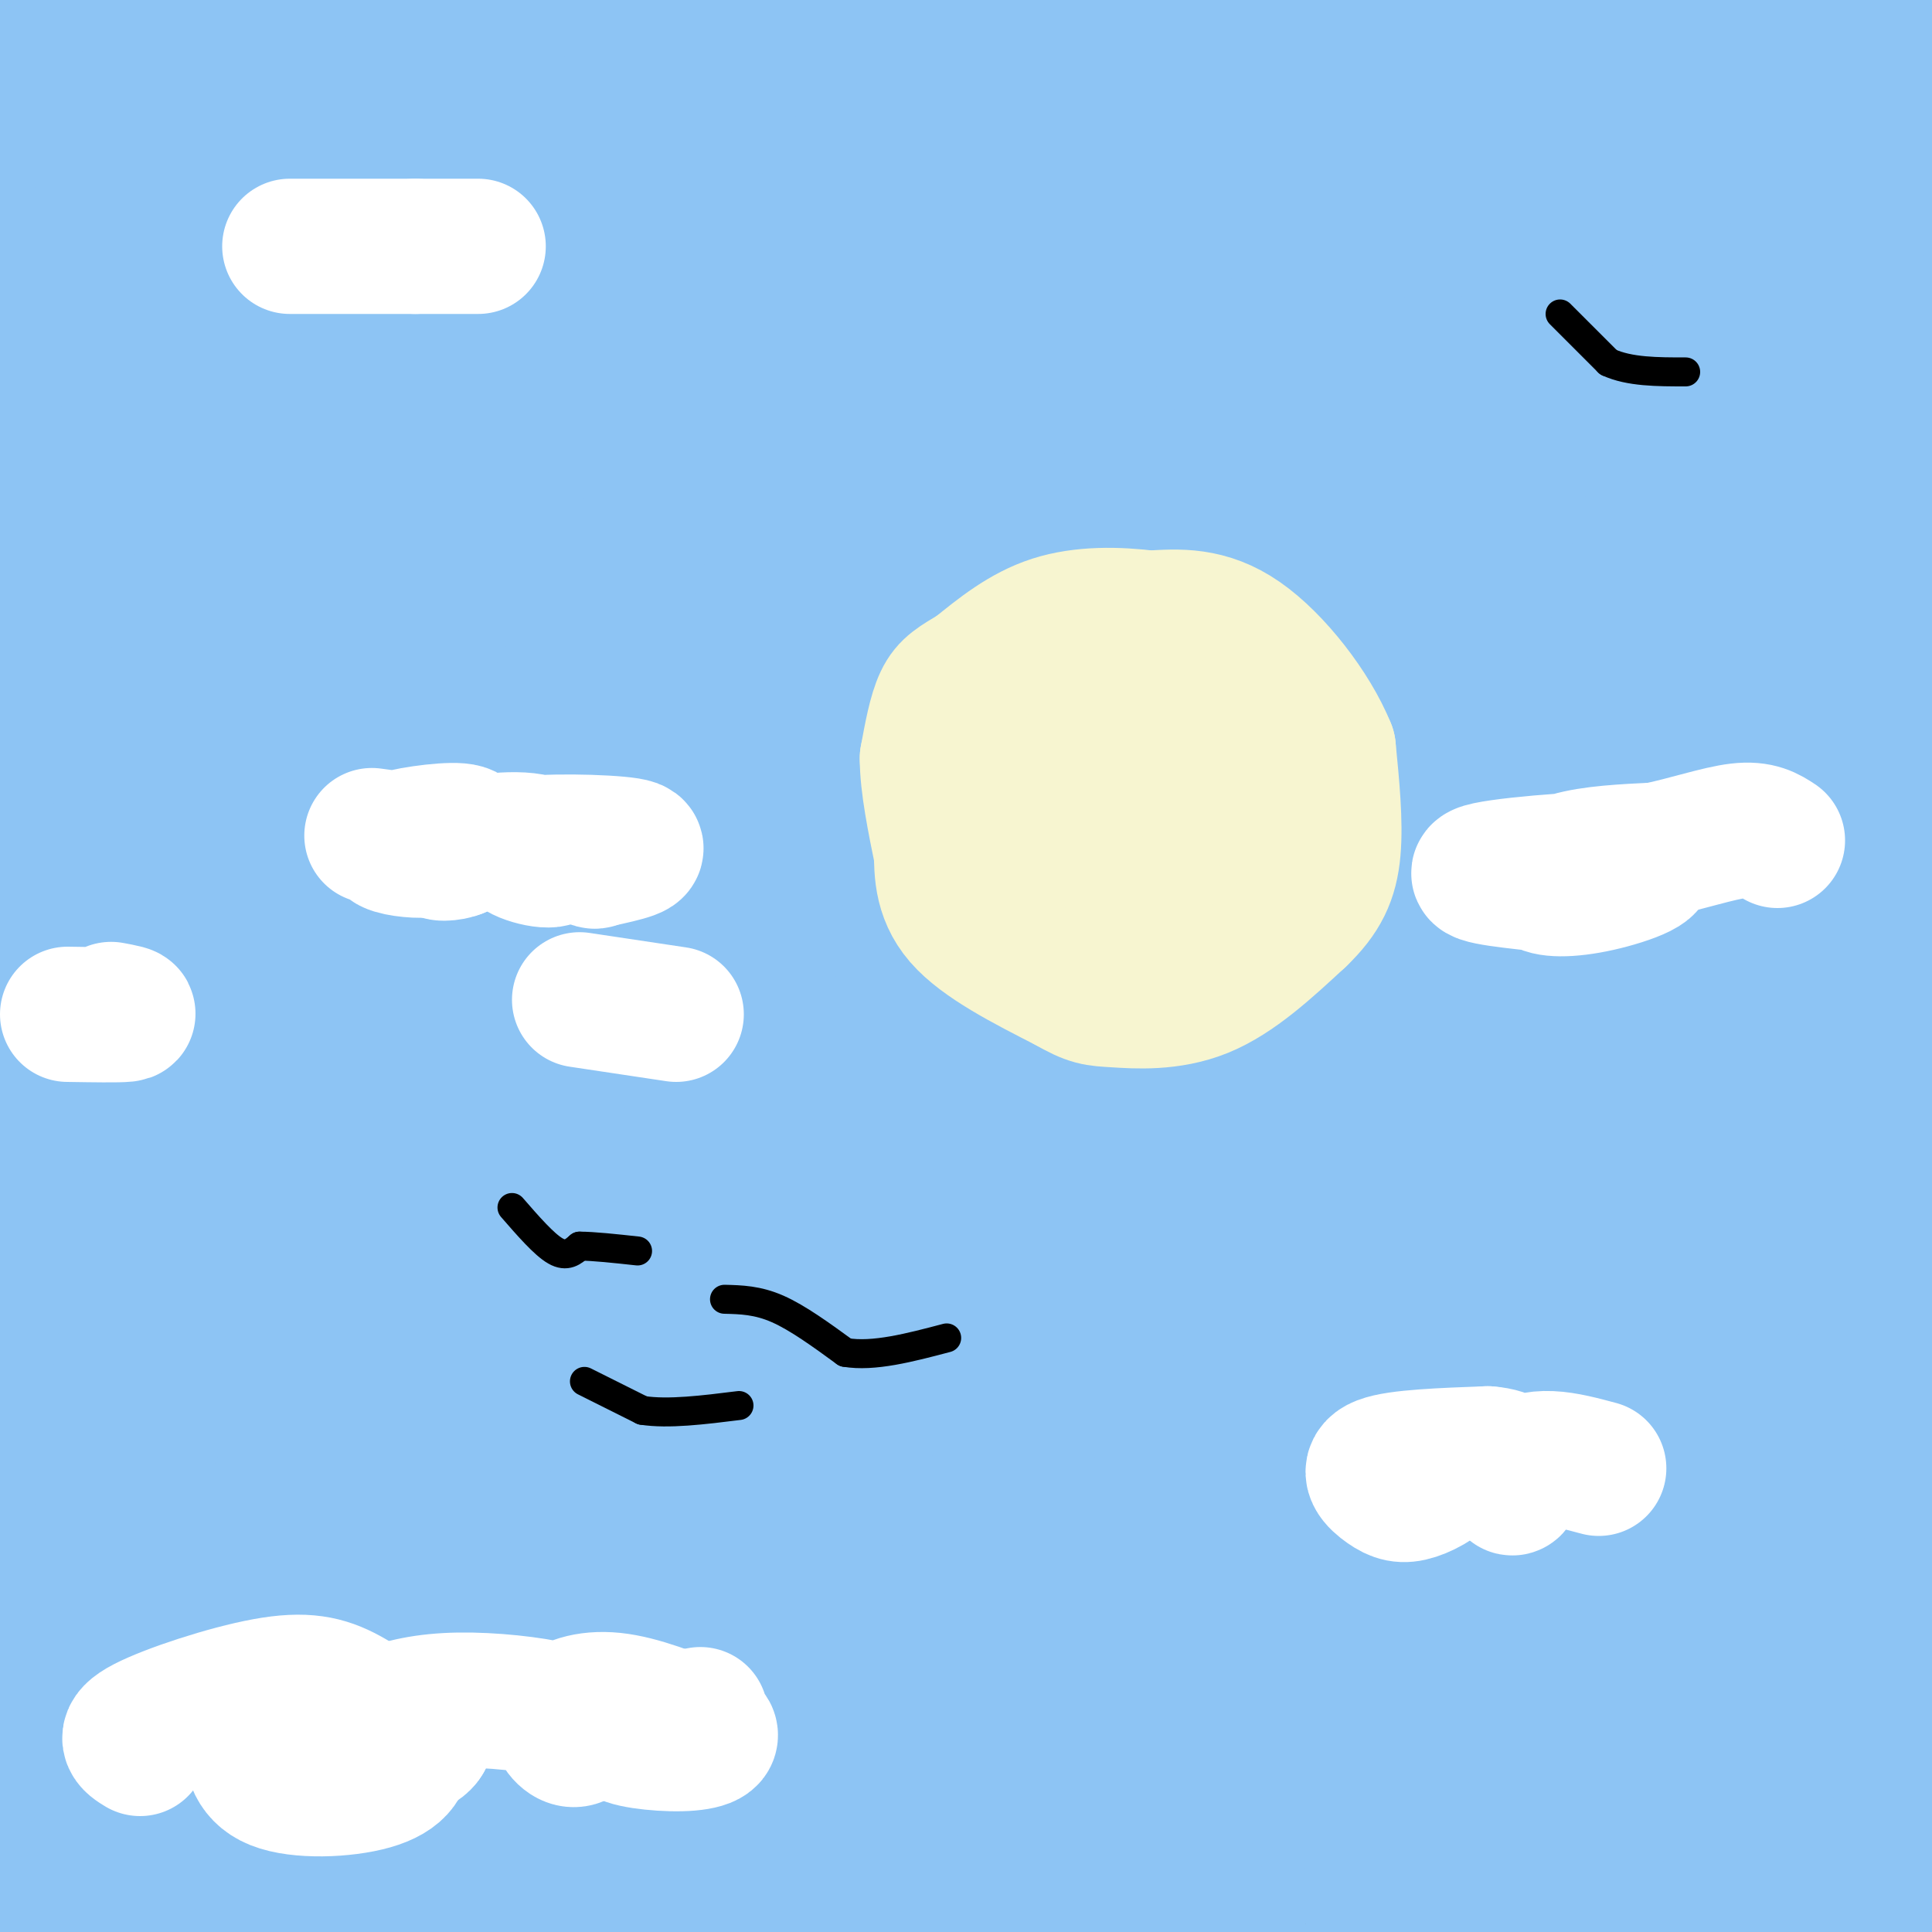<svg viewBox='0 0 400 400' version='1.1' xmlns='http://www.w3.org/2000/svg' xmlns:xlink='http://www.w3.org/1999/xlink'><rect x="0" y="0" width="400" height="400" fill="#808080" stroke="none"/><g fill='none' stroke='#8DC4F4' stroke-width='28' stroke-linecap='round' stroke-linejoin='round'><path d='M114,194c18.735,-15.431 37.470,-30.863 63,-56c25.530,-25.137 57.854,-59.981 61,-67c3.146,-7.019 -22.886,13.785 -42,27c-19.114,13.215 -31.309,18.841 -77,71c-45.691,52.159 -124.878,150.850 -110,130c14.878,-20.850 123.822,-161.243 158,-207c34.178,-45.757 -6.411,3.121 -47,52'/><path d='M120,144c-29.759,35.919 -80.657,99.716 -52,64c28.657,-35.716 136.870,-170.945 123,-161c-13.870,9.945 -149.824,165.065 -163,174c-13.176,8.935 96.427,-128.317 130,-173c33.573,-44.683 -8.884,3.201 -50,52c-41.116,48.799 -80.890,98.514 -96,116c-15.110,17.486 -5.555,2.743 4,-12'/><path d='M16,204c12.016,-22.423 40.057,-72.481 42,-77c1.943,-4.519 -22.211,36.500 -33,51c-10.789,14.500 -8.212,2.481 -8,25c0.212,22.519 -1.939,79.577 -3,101c-1.061,21.423 -1.030,7.212 -1,-7'/><path d='M13,297c1.933,-44.600 7.267,-152.600 9,-213c1.733,-60.400 -0.133,-73.200 -2,-86'/><path d='M18,10c-3.778,28.089 -7.556,56.178 -9,107c-1.444,50.822 -0.556,124.378 0,114c0.556,-10.378 0.778,-104.689 1,-199'/><path d='M10,32c-0.167,-37.333 -1.083,-31.167 -2,-25'/><path d='M8,7c24.833,-6.000 87.917,-8.500 151,-11'/><path d='M304,1c-33.822,9.244 -67.644,18.489 -106,26c-38.356,7.511 -81.244,13.289 -117,15c-35.756,1.711 -64.378,-0.644 -93,-3'/><path d='M10,25c54.274,-2.911 108.548,-5.821 105,-6c-3.548,-0.179 -64.917,2.375 -60,9c4.917,6.625 76.119,17.321 104,17c27.881,-0.321 12.440,-11.661 -3,-23'/><path d='M156,22c1.260,-7.216 5.909,-13.756 0,-7c-5.909,6.756 -22.376,26.808 -39,50c-16.624,23.192 -33.405,49.524 -54,85c-20.595,35.476 -45.005,80.097 -35,65c10.005,-15.097 54.424,-89.911 70,-118c15.576,-28.089 2.307,-9.454 -14,9c-16.307,18.454 -35.654,36.727 -55,55'/><path d='M29,161c-9.183,7.752 -4.640,-0.368 15,-36c19.640,-35.632 54.378,-98.778 66,-119c11.622,-20.222 0.129,2.479 -20,30c-20.129,27.521 -48.894,59.863 -53,60c-4.106,0.137 16.447,-31.932 37,-64'/><path d='M74,32c-10.467,9.467 -55.133,65.133 -54,67c1.133,1.867 48.067,-50.067 95,-102'/><path d='M115,6c-37.813,64.880 -75.627,129.761 -63,120c12.627,-9.761 75.694,-94.163 77,-98c1.306,-3.837 -59.148,72.890 -81,96c-21.852,23.110 -5.100,-7.397 0,-21c5.100,-13.603 -1.450,-10.301 -8,-7'/><path d='M40,96c-0.699,-8.729 1.555,-27.051 -3,-32c-4.555,-4.949 -15.919,3.475 6,-5c21.919,-8.475 77.120,-33.850 109,-47c31.880,-13.150 40.440,-14.075 49,-15'/><path d='M199,-1c-6.911,3.533 -13.822,7.067 -29,10c-15.178,2.933 -38.622,5.267 -36,3c2.622,-2.267 31.311,-9.133 60,-16'/><path d='M273,1c25.889,2.333 51.778,4.667 38,7c-13.778,2.333 -67.222,4.667 -95,5c-27.778,0.333 -29.889,-1.333 -32,-3'/><path d='M184,10c6.400,1.578 38.400,7.022 69,9c30.600,1.978 59.800,0.489 89,-1'/><path d='M342,18c23.133,0.289 36.467,1.511 43,1c6.533,-0.511 6.267,-2.756 6,-5'/><path d='M391,14c2.686,-1.852 6.400,-3.981 -8,-4c-14.400,-0.019 -46.915,2.072 -59,2c-12.085,-0.072 -3.738,-2.306 10,-3c13.738,-0.694 32.869,0.153 52,1'/><path d='M386,10c7.106,2.542 -1.129,8.397 -3,15c-1.871,6.603 2.622,13.956 5,36c2.378,22.044 2.640,58.781 3,92c0.360,33.219 0.817,62.920 0,83c-0.817,20.080 -2.909,30.540 -5,41'/><path d='M386,277c-1.500,20.167 -2.750,50.083 -4,80'/><path d='M382,357c0.167,20.500 2.583,31.750 5,43'/><path d='M388,398c1.280,-11.095 2.560,-22.190 3,-25c0.440,-2.810 0.042,2.667 -3,6c-3.042,3.333 -8.726,4.524 -40,5c-31.274,0.476 -88.137,0.238 -145,0'/><path d='M203,384c-49.472,-0.593 -100.652,-2.077 -131,0c-30.348,2.077 -39.863,7.713 -47,10c-7.137,2.287 -11.896,1.225 -14,0c-2.104,-1.225 -1.552,-2.612 -1,-4'/><path d='M10,390c-0.977,-24.992 -2.919,-85.473 -1,-135c1.919,-49.527 7.700,-88.100 8,-72c0.300,16.100 -4.881,86.873 -7,122c-2.119,35.127 -1.177,34.608 0,35c1.177,0.392 2.588,1.696 4,3'/><path d='M14,343c16.401,-29.492 55.405,-104.721 72,-139c16.595,-34.279 10.783,-27.608 1,17c-9.783,44.608 -23.536,127.152 -18,136c5.536,8.848 30.360,-55.999 55,-106c24.640,-50.001 49.095,-85.154 74,-118c24.905,-32.846 50.258,-63.385 38,-49c-12.258,14.385 -62.129,73.692 -112,133'/><path d='M124,217c-34.672,42.556 -65.352,82.446 -85,105c-19.648,22.554 -28.263,27.772 -33,30c-4.737,2.228 -5.597,1.465 -1,-7c4.597,-8.465 14.650,-24.633 20,-34c5.350,-9.367 5.997,-11.935 36,-48c30.003,-36.065 89.363,-105.628 80,-89c-9.363,16.628 -87.448,119.447 -119,160c-31.552,40.553 -16.572,18.841 15,-40c31.572,-58.841 79.735,-154.812 107,-204c27.265,-49.188 33.633,-51.594 40,-54'/><path d='M184,36c13.119,-26.078 25.915,-64.274 0,12c-25.915,76.274 -90.541,267.019 -93,282c-2.459,14.981 57.249,-145.800 87,-221c29.751,-75.200 29.544,-64.818 22,-47c-7.544,17.818 -22.425,43.073 -49,95c-26.575,51.927 -64.845,130.527 -53,121c11.845,-9.527 73.804,-107.180 105,-155c31.196,-47.820 31.627,-45.806 29,-36c-2.627,9.806 -8.314,27.403 -14,45'/><path d='M218,132c-7.893,21.928 -20.625,54.247 -35,100c-14.375,45.753 -30.392,104.939 -42,138c-11.608,33.061 -18.806,39.996 4,-21c22.806,-60.996 75.616,-189.923 105,-258c29.384,-68.077 35.340,-75.305 12,-21c-23.340,54.305 -75.978,170.144 -76,175c-0.022,4.856 52.571,-101.269 78,-152c25.429,-50.731 23.694,-46.066 19,-28c-4.694,18.066 -12.347,49.533 -20,81'/><path d='M263,146c-11.119,35.492 -28.918,83.721 -14,57c14.918,-26.721 62.552,-128.391 74,-158c11.448,-29.609 -13.289,12.842 -34,56c-20.711,43.158 -37.397,87.022 -44,102c-6.603,14.978 -3.124,1.071 5,-8c8.124,-9.071 20.893,-13.306 32,-16c11.107,-2.694 20.554,-3.847 30,-5'/><path d='M312,174c5.938,-0.478 5.785,0.828 7,4c1.215,3.172 3.800,8.211 6,17c2.200,8.789 4.015,21.328 5,47c0.985,25.672 1.138,64.478 -1,94c-2.138,29.522 -6.569,49.761 -11,70'/><path d='M325,396c13.776,-24.669 27.552,-49.338 37,-73c9.448,-23.662 14.568,-46.318 18,-57c3.432,-10.682 5.178,-9.389 8,-13c2.822,-3.611 6.721,-12.126 1,9c-5.721,21.126 -21.063,71.893 -28,100c-6.937,28.107 -5.468,33.553 -4,39'/><path d='M371,395c0.000,0.000 34.000,-91.000 34,-91'/><path d='M397,323c0.000,0.000 -12.000,78.000 -12,78'/><path d='M392,386c0.000,0.000 8.000,-67.000 8,-67'/><path d='M398,298c-0.733,2.356 -1.467,4.711 -2,2c-0.533,-2.711 -0.867,-10.489 0,-20c0.867,-9.511 2.933,-20.756 5,-32'/><path d='M398,105c-2.333,-11.750 -4.667,-23.500 -6,-40c-1.333,-16.500 -1.667,-37.750 -2,-59'/><path d='M390,6c-10.414,-2.692 -35.450,20.079 -52,32c-16.550,11.921 -24.616,12.991 -39,15c-14.384,2.009 -35.086,4.958 -55,6c-19.914,1.042 -39.039,0.176 -50,-1c-10.961,-1.176 -13.759,-2.663 15,-7c28.759,-4.337 89.074,-11.525 102,-15c12.926,-3.475 -21.537,-3.238 -56,-3'/><path d='M255,33c-21.158,-0.475 -46.053,-0.162 -50,-2c-3.947,-1.838 13.055,-5.826 32,-8c18.945,-2.174 39.833,-2.533 77,1c37.167,3.533 90.612,10.957 76,16c-14.612,5.043 -97.280,7.704 -117,8c-19.720,0.296 23.509,-1.773 49,0c25.491,1.773 33.246,7.386 41,13'/><path d='M363,61c-6.513,11.716 -43.296,34.506 -50,26c-6.704,-8.506 16.670,-48.310 12,-12c-4.670,36.310 -37.386,148.733 -51,190c-13.614,41.267 -8.127,11.380 10,-38c18.127,-49.380 48.893,-118.251 55,-136c6.107,-17.749 -12.447,15.626 -31,49'/><path d='M308,140c-18.456,35.866 -49.096,101.031 -56,112c-6.904,10.969 9.929,-32.260 33,-81c23.071,-48.740 52.381,-102.993 47,-94c-5.381,8.993 -45.451,81.231 -65,126c-19.549,44.769 -18.575,62.068 -25,83c-6.425,20.932 -20.248,45.497 -1,7c19.248,-38.497 71.567,-140.057 79,-144c7.433,-3.943 -30.019,89.731 -48,150c-17.981,60.269 -16.490,87.135 -15,114'/><path d='M285,354c7.954,-40.735 15.908,-81.469 34,-153c18.092,-71.531 46.322,-173.858 41,-157c-5.322,16.858 -44.197,152.901 -60,210c-15.803,57.099 -8.535,35.253 -10,48c-1.465,12.747 -11.664,60.086 -3,52c8.664,-8.086 36.190,-71.596 55,-122c18.810,-50.404 28.905,-87.702 39,-125'/><path d='M381,107c10.709,-32.109 17.981,-49.880 10,-36c-7.981,13.880 -31.216,59.413 -46,95c-14.784,35.587 -21.117,61.230 -27,87c-5.883,25.770 -11.315,51.669 -14,70c-2.685,18.331 -2.624,29.095 -2,38c0.624,8.905 1.812,15.953 3,23'/><path d='M305,384c-1.786,3.905 -7.750,2.167 0,3c7.750,0.833 29.214,4.238 28,7c-1.214,2.762 -25.107,4.881 -49,7'/><path d='M97,399c-8.885,-6.214 -17.770,-12.427 -27,-14c-9.230,-1.573 -18.804,1.496 -11,0c7.804,-1.496 32.986,-7.557 53,-10c20.014,-2.443 34.861,-1.270 45,0c10.139,1.270 15.569,2.635 21,4'/><path d='M178,379c24.600,2.933 75.600,8.267 69,11c-6.600,2.733 -70.800,2.867 -135,3'/><path d='M112,393c-26.576,1.182 -25.515,2.636 -29,2c-3.485,-0.636 -11.515,-3.364 -14,-6c-2.485,-2.636 0.576,-5.182 -3,-5c-3.576,0.182 -13.788,3.091 -24,6'/><path d='M42,390c-7.923,-0.616 -15.729,-5.156 -22,2c-6.271,7.156 -11.006,26.009 0,-11c11.006,-37.009 37.754,-129.879 49,-172c11.246,-42.121 6.989,-33.494 0,-11c-6.989,22.494 -16.711,58.855 -24,93c-7.289,34.145 -12.144,66.072 -17,98'/><path d='M28,389c-3.601,9.168 -4.104,-16.913 0,-65c4.104,-48.087 12.815,-118.181 12,-123c-0.815,-4.819 -11.155,55.639 -16,90c-4.845,34.361 -4.196,42.627 -4,52c0.196,9.373 -0.061,19.852 0,25c0.061,5.148 0.439,4.963 3,2c2.561,-2.963 7.303,-8.704 20,-33c12.697,-24.296 33.348,-67.148 54,-110'/><path d='M97,227c3.840,17.270 -13.559,115.446 -25,158c-11.441,42.554 -16.925,29.485 3,-21c19.925,-50.485 65.258,-138.388 76,-164c10.742,-25.612 -13.108,11.066 -27,31c-13.892,19.934 -17.826,23.124 -33,49c-15.174,25.876 -41.587,74.438 -68,123'/><path d='M22,396c0.747,-7.868 1.495,-15.736 7,-32c5.505,-16.264 15.768,-40.924 22,-44c6.232,-3.076 8.433,15.433 4,34c-4.433,18.567 -15.501,37.191 -4,24c11.501,-13.191 45.572,-58.197 69,-93c23.428,-34.803 36.214,-59.401 49,-84'/><path d='M169,201c19.447,-38.954 43.563,-94.338 43,-96c-0.563,-1.662 -25.805,50.399 -42,92c-16.195,41.601 -23.341,72.743 -31,106c-7.659,33.257 -15.829,68.628 -24,104'/><path d='M126,370c10.162,-34.510 20.325,-69.021 36,-108c15.675,-38.979 36.863,-82.428 30,-62c-6.863,20.428 -41.778,104.733 -58,144c-16.222,39.267 -13.752,33.497 -13,22c0.752,-11.497 -0.213,-28.722 3,-50c3.213,-21.278 10.603,-46.611 14,-61c3.397,-14.389 2.799,-17.836 11,-42c8.201,-24.164 25.200,-69.047 18,-47c-7.200,22.047 -38.600,111.023 -70,200'/><path d='M97,366c-13.352,36.715 -11.732,28.504 -5,13c6.732,-15.504 18.578,-38.300 25,-51c6.422,-12.700 7.421,-15.304 17,-25c9.579,-9.696 27.737,-26.485 39,-35c11.263,-8.515 15.632,-8.758 20,-9'/><path d='M193,259c8.236,-3.712 18.827,-8.491 25,-11c6.173,-2.509 7.929,-2.748 11,-11c3.071,-8.252 7.458,-24.517 9,-37c1.542,-12.483 0.238,-21.183 -2,-24c-2.238,-2.817 -5.409,0.248 -6,-1c-0.591,-1.248 1.398,-6.809 -8,6c-9.398,12.809 -30.184,43.987 -44,66c-13.816,22.013 -20.662,34.861 -30,59c-9.338,24.139 -21.169,59.570 -33,95'/><path d='M134,355c16.376,-41.154 32.751,-82.309 44,-108c11.249,-25.691 17.371,-35.920 14,-26c-3.371,9.920 -16.236,39.988 -27,72c-10.764,32.012 -19.427,65.966 -21,72c-1.573,6.034 3.943,-15.853 6,-25c2.057,-9.147 0.654,-5.555 28,-69c27.346,-63.445 83.439,-193.928 89,-206c5.561,-12.072 -39.411,94.265 -64,156c-24.589,61.735 -28.794,78.867 -33,96'/><path d='M170,317c-6.739,22.914 -7.086,32.200 -9,36c-1.914,3.800 -5.394,2.115 13,-33c18.394,-35.115 58.662,-103.660 56,-89c-2.662,14.660 -48.255,112.524 -54,125c-5.745,12.476 28.359,-60.435 42,-89c13.641,-28.565 6.821,-12.782 0,3'/><path d='M218,270c-7.190,22.328 -25.166,76.649 -29,87c-3.834,10.351 6.472,-23.270 16,-44c9.528,-20.730 18.276,-28.571 24,-36c5.724,-7.429 8.422,-14.445 0,6c-8.422,20.445 -27.964,68.351 -34,82c-6.036,13.649 1.434,-6.960 9,-22c7.566,-15.040 15.229,-24.511 22,-32c6.771,-7.489 12.649,-12.997 15,-14c2.351,-1.003 1.176,2.498 0,6'/><path d='M241,303c-7.475,21.164 -26.162,71.074 -29,80c-2.838,8.926 10.171,-23.132 21,-45c10.829,-21.868 19.476,-33.545 25,-41c5.524,-7.455 7.924,-10.689 1,5c-6.924,15.689 -23.172,50.301 -28,61c-4.828,10.699 1.763,-2.515 6,-8c4.237,-5.485 6.118,-3.243 8,-1'/><path d='M245,354c-0.933,1.000 -7.267,4.000 -1,6c6.267,2.000 25.133,3.000 44,4'/><path d='M288,364c8.324,-2.718 7.134,-11.513 22,-33c14.866,-21.487 45.789,-55.667 59,-73c13.211,-17.333 8.711,-17.821 7,-25c-1.711,-7.179 -0.632,-21.051 -1,-26c-0.368,-4.949 -2.184,-0.974 -4,3'/><path d='M371,210c-11.378,37.267 -37.822,128.933 -37,130c0.822,1.067 28.911,-88.467 57,-178'/><path d='M391,162c7.631,-26.738 -1.791,-4.584 -9,-13c-7.209,-8.416 -12.205,-47.401 -15,-67c-2.795,-19.599 -3.388,-19.810 -1,-23c2.388,-3.190 7.758,-9.359 10,-10c2.242,-0.641 1.355,4.245 -6,19c-7.355,14.755 -21.177,39.377 -35,64'/><path d='M335,132c-18.243,30.911 -46.349,76.190 -62,99c-15.651,22.810 -18.846,23.151 -27,27c-8.154,3.849 -21.267,11.207 -28,15c-6.733,3.793 -7.086,4.022 -8,-3c-0.914,-7.022 -2.389,-21.295 -3,-32c-0.611,-10.705 -0.357,-17.844 0,-22c0.357,-4.156 0.816,-5.330 2,-6c1.184,-0.670 3.092,-0.835 5,-1'/><path d='M214,209c1.000,0.000 1.000,0.500 1,1'/></g>
<g fill='none' stroke='#F7F5D0' stroke-width='28' stroke-linecap='round' stroke-linejoin='round'><path d='M197,170c-0.125,-5.375 -0.250,-10.750 3,-16c3.250,-5.250 9.875,-10.375 21,-13c11.125,-2.625 26.750,-2.750 36,0c9.250,2.750 12.125,8.375 15,14'/><path d='M272,155c2.468,4.580 1.136,9.030 1,12c-0.136,2.970 0.922,4.459 -8,10c-8.922,5.541 -27.824,15.135 -36,19c-8.176,3.865 -5.624,2.002 -7,0c-1.376,-2.002 -6.679,-4.143 -9,-10c-2.321,-5.857 -1.661,-15.428 -1,-25'/><path d='M212,161c0.531,-6.265 2.357,-9.427 9,-12c6.643,-2.573 18.102,-4.556 25,-3c6.898,1.556 9.233,6.652 11,11c1.767,4.348 2.965,7.950 2,13c-0.965,5.050 -4.094,11.550 -11,16c-6.906,4.450 -17.590,6.852 -25,8c-7.410,1.148 -11.546,1.042 -14,-2c-2.454,-3.042 -3.227,-9.021 -4,-15'/><path d='M205,177c-0.810,-4.760 -0.837,-9.160 2,-13c2.837,-3.840 8.536,-7.118 12,-9c3.464,-1.882 4.691,-2.366 8,-1c3.309,1.366 8.700,4.583 11,9c2.300,4.417 1.508,10.032 1,13c-0.508,2.968 -0.733,3.287 -3,4c-2.267,0.713 -6.577,1.820 -9,2c-2.423,0.180 -2.960,-0.567 -4,-4c-1.040,-3.433 -2.583,-9.552 -2,-13c0.583,-3.448 3.291,-4.224 6,-5'/><path d='M227,160c3.499,-0.841 9.247,-0.442 3,0c-6.247,0.442 -24.490,0.927 -32,1c-7.510,0.073 -4.289,-0.265 -3,2c1.289,2.265 0.644,7.132 0,12'/><path d='M195,175c-0.089,4.578 -0.311,10.022 4,15c4.311,4.978 13.156,9.489 22,14'/><path d='M221,204c4.833,2.786 5.917,2.750 10,3c4.083,0.250 11.167,0.786 18,-2c6.833,-2.786 13.417,-8.893 20,-15'/><path d='M269,190c4.711,-4.511 6.489,-8.289 7,-14c0.511,-5.711 -0.244,-13.356 -1,-21'/><path d='M275,155c-3.311,-8.200 -11.089,-18.200 -18,-23c-6.911,-4.800 -12.956,-4.400 -19,-4'/><path d='M238,128c-6.689,-0.844 -13.911,-0.956 -20,1c-6.089,1.956 -11.044,5.978 -16,10'/><path d='M202,139c-3.911,2.356 -5.689,3.244 -7,6c-1.311,2.756 -2.156,7.378 -3,12'/><path d='M192,157c0.000,5.333 1.500,12.667 3,20'/><path d='M195,177c0.833,3.833 1.417,3.417 2,3'/></g>
<g fill='none' stroke='#FFFFFF' stroke-width='28' stroke-linecap='round' stroke-linejoin='round'><path d='M29,362c-1.984,-1.212 -3.969,-2.423 1,-5c4.969,-2.577 16.890,-6.518 25,-8c8.110,-1.482 12.407,-0.503 17,2c4.593,2.503 9.481,6.531 11,10c1.519,3.469 -0.329,6.380 -6,8c-5.671,1.620 -15.163,1.951 -20,0c-4.837,-1.951 -5.018,-6.183 -5,-9c0.018,-2.817 0.236,-4.220 6,-5c5.764,-0.780 17.076,-0.937 23,0c5.924,0.937 6.462,2.969 7,5'/><path d='M88,360c-0.753,1.778 -6.134,3.724 -10,4c-3.866,0.276 -6.217,-1.119 -6,-3c0.217,-1.881 3.003,-4.248 7,-6c3.997,-1.752 9.204,-2.891 16,-3c6.796,-0.109 15.182,0.810 20,2c4.818,1.190 6.067,2.650 6,4c-0.067,1.350 -1.451,2.589 -3,2c-1.549,-0.589 -3.263,-3.005 -2,-5c1.263,-1.995 5.504,-3.570 11,-3c5.496,0.570 12.248,3.285 19,6'/><path d='M146,358c2.714,1.679 0.000,2.875 -5,3c-5.000,0.125 -12.286,-0.821 -12,-2c0.286,-1.179 8.143,-2.589 16,-4'/><path d='M319,183c-8.300,-0.900 -16.600,-1.799 -11,-3c5.600,-1.201 25.100,-2.703 31,-2c5.900,0.703 -1.800,3.611 -8,5c-6.200,1.389 -10.900,1.259 -12,0c-1.100,-1.259 1.400,-3.645 6,-5c4.600,-1.355 11.300,-1.677 18,-2'/><path d='M343,176c6.222,-1.289 12.778,-3.511 17,-4c4.222,-0.489 6.111,0.756 8,2'/><path d='M77,173c5.148,0.694 10.297,1.388 12,2c1.703,0.612 -0.038,1.144 -3,1c-2.962,-0.144 -7.144,-0.962 -5,-2c2.144,-1.038 10.612,-2.297 14,-2c3.388,0.297 1.694,2.148 0,4'/><path d='M95,176c-1.577,0.818 -5.520,0.862 -3,0c2.520,-0.862 11.504,-2.629 17,-2c5.496,0.629 7.504,3.653 5,4c-2.504,0.347 -9.520,-1.984 -6,-3c3.520,-1.016 17.577,-0.719 22,0c4.423,0.719 -0.789,1.859 -6,3'/><path d='M124,178c-1.167,0.500 -1.083,0.250 -1,0'/><path d='M120,207c0.000,0.000 20.000,3.000 20,3'/><path d='M14,210c5.250,0.083 10.500,0.167 12,0c1.500,-0.167 -0.750,-0.583 -3,-1'/><path d='M60,51c0.000,0.000 26.000,0.000 26,0'/><path d='M86,51c6.500,0.000 9.750,0.000 13,0'/><path d='M285,304c5.922,-0.024 11.844,-0.048 13,1c1.156,1.048 -2.453,3.167 -5,4c-2.547,0.833 -4.032,0.378 -6,-1c-1.968,-1.378 -4.419,-3.679 -1,-5c3.419,-1.321 12.710,-1.660 22,-2'/><path d='M308,301c4.818,0.360 5.863,2.259 6,4c0.137,1.741 -0.633,3.322 -1,3c-0.367,-0.322 -0.329,-2.548 1,-4c1.329,-1.452 3.951,-2.129 7,-2c3.049,0.129 6.524,1.065 10,2'/></g>
<g fill='none' stroke='#000000' stroke-width='6' stroke-linecap='round' stroke-linejoin='round'><path d='M150,269c3.417,0.083 6.833,0.167 11,2c4.167,1.833 9.083,5.417 14,9'/><path d='M175,280c5.833,1.000 13.417,-1.000 21,-3'/><path d='M121,286c0.000,0.000 12.000,6.000 12,6'/><path d='M133,292c5.333,0.833 12.667,-0.083 20,-1'/><path d='M106,250c3.333,3.833 6.667,7.667 9,9c2.333,1.333 3.667,0.167 5,-1'/><path d='M120,258c2.833,0.000 7.417,0.500 12,1'/><path d='M323,65c0.000,0.000 10.000,10.000 10,10'/><path d='M333,75c4.333,2.000 10.167,2.000 16,2'/></g>
</svg>